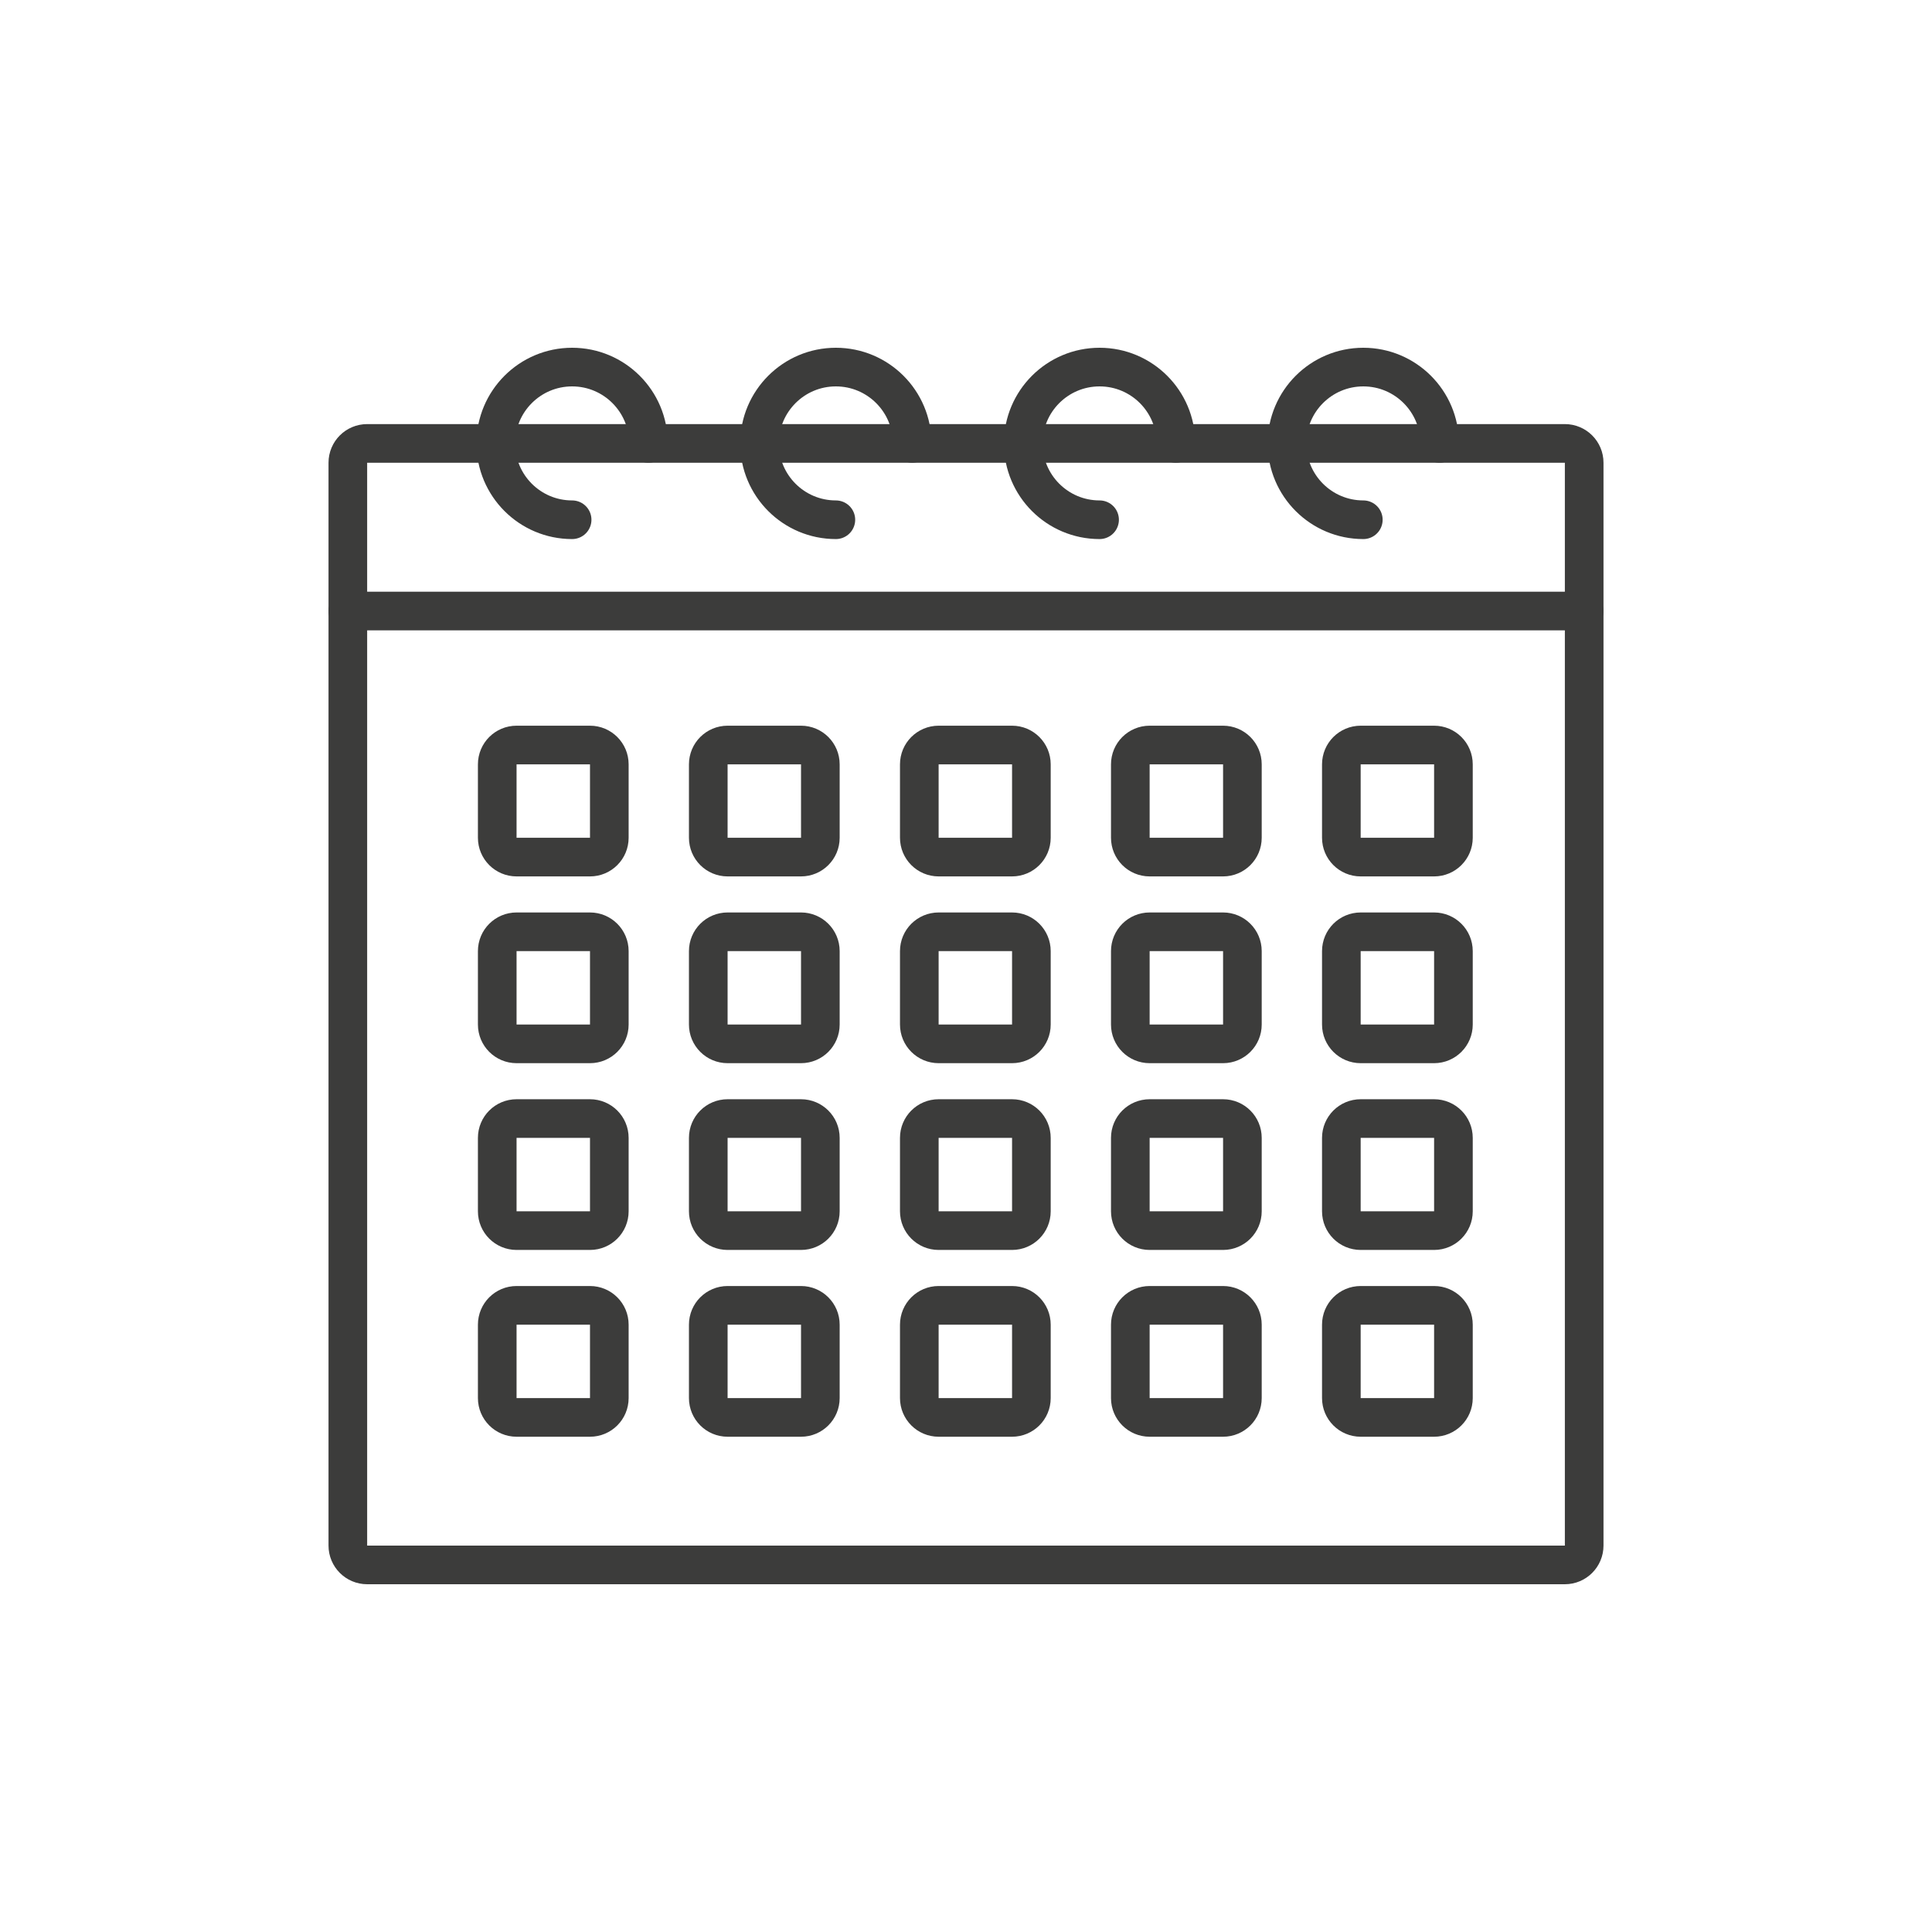 <?xml version="1.0" encoding="utf-8"?>
<!-- Generator: Adobe Illustrator 27.2.0, SVG Export Plug-In . SVG Version: 6.00 Build 0)  -->
<svg version="1.1" id="Ebene_1" xmlns="http://www.w3.org/2000/svg" xmlns:xlink="http://www.w3.org/1999/xlink" x="0px" y="0px"
	 viewBox="0 0 1000 1000" style="enable-background:new 0 0 1000 1000;" xml:space="preserve">
<style type="text/css">
	.st0{fill:none;stroke:#3C3C3B;stroke-width:20;stroke-miterlimit:10;}
	.st1{fill:none;stroke:#3C3C3B;stroke-width:40;stroke-linecap:round;stroke-miterlimit:10;}
	.st2{fill:none;stroke:#3C3C3B;stroke-width:20;stroke-linecap:round;stroke-miterlimit:10;}
	.st3{fill:none;stroke:#3C3C3B;stroke-width:20;stroke-linejoin:round;stroke-miterlimit:10;}
	.st4{fill:none;stroke:#3C3C3B;stroke-width:20;stroke-linecap:round;stroke-linejoin:round;stroke-miterlimit:10;}
</style>
<g>
	<path class="st0" d="M809.96,810H190.04c-5.52,0-10-4.48-10-10V239.51c0-5.52,4.48-10,10-10h619.93c5.52,0,10,4.48,10,10V800
		C819.96,805.52,815.49,810,809.96,810z"/>
	<path class="st0" d="M305.38,443.63h-38.01c-5.52,0-10-4.48-10-10v-38.01c0-5.52,4.48-10,10-10h38.01c5.52,0,10,4.48,10,10v38.01
		C315.38,439.15,310.91,443.63,305.38,443.63z"/>
	<path class="st0" d="M742.29,443.63h-38.01c-5.52,0-10-4.48-10-10v-38.01c0-5.52,4.48-10,10-10h38.01c5.52,0,10,4.48,10,10v38.01
		C752.29,439.15,747.81,443.63,742.29,443.63z"/>
	<path class="st0" d="M633.06,443.63h-38.01c-5.52,0-10-4.48-10-10v-38.01c0-5.52,4.48-10,10-10h38.01c5.52,0,10,4.48,10,10v38.01
		C643.06,439.15,638.59,443.63,633.06,443.63z"/>
	<path class="st0" d="M523.84,443.63h-38.01c-5.52,0-10-4.48-10-10v-38.01c0-5.52,4.48-10,10-10h38.01c5.52,0,10,4.48,10,10v38.01
		C533.84,439.15,529.36,443.63,523.84,443.63z"/>
	<path class="st0" d="M414.61,443.63H376.6c-5.52,0-10-4.48-10-10v-38.01c0-5.52,4.48-10,10-10h38.01c5.52,0,10,4.48,10,10v38.01
		C424.61,439.15,420.13,443.63,414.61,443.63z"/>
	<path class="st0" d="M305.38,540.3h-38.01c-5.52,0-10-4.48-10-10v-38.01c0-5.52,4.48-10,10-10h38.01c5.52,0,10,4.48,10,10v38.01
		C315.38,535.82,310.91,540.3,305.38,540.3z"/>
	<path class="st0" d="M742.29,540.3h-38.01c-5.52,0-10-4.48-10-10v-38.01c0-5.52,4.48-10,10-10h38.01c5.52,0,10,4.48,10,10v38.01
		C752.29,535.82,747.81,540.3,742.29,540.3z"/>
	<path class="st0" d="M633.06,540.3h-38.01c-5.52,0-10-4.48-10-10v-38.01c0-5.52,4.48-10,10-10h38.01c5.52,0,10,4.48,10,10v38.01
		C643.06,535.82,638.59,540.3,633.06,540.3z"/>
	<path class="st0" d="M523.84,540.3h-38.01c-5.52,0-10-4.48-10-10v-38.01c0-5.52,4.48-10,10-10h38.01c5.52,0,10,4.48,10,10v38.01
		C533.84,535.82,529.36,540.3,523.84,540.3z"/>
	<path class="st0" d="M414.61,540.3H376.6c-5.52,0-10-4.48-10-10v-38.01c0-5.52,4.48-10,10-10h38.01c5.52,0,10,4.48,10,10v38.01
		C424.61,535.82,420.13,540.3,414.61,540.3z"/>
	<path class="st0" d="M305.38,636.97h-38.01c-5.52,0-10-4.48-10-10v-38.01c0-5.52,4.48-10,10-10h38.01c5.52,0,10,4.48,10,10v38.01
		C315.38,632.5,310.91,636.97,305.38,636.97z"/>
	<path class="st0" d="M742.29,636.97h-38.01c-5.52,0-10-4.48-10-10v-38.01c0-5.52,4.48-10,10-10h38.01c5.52,0,10,4.48,10,10v38.01
		C752.29,632.5,747.81,636.97,742.29,636.97z"/>
	<path class="st0" d="M633.06,636.97h-38.01c-5.52,0-10-4.48-10-10v-38.01c0-5.52,4.48-10,10-10h38.01c5.52,0,10,4.48,10,10v38.01
		C643.06,632.5,638.59,636.97,633.06,636.97z"/>
	<path class="st0" d="M523.84,636.97h-38.01c-5.52,0-10-4.48-10-10v-38.01c0-5.52,4.48-10,10-10h38.01c5.52,0,10,4.48,10,10v38.01
		C533.84,632.5,529.36,636.97,523.84,636.97z"/>
	<path class="st0" d="M414.61,636.97H376.6c-5.52,0-10-4.48-10-10v-38.01c0-5.52,4.48-10,10-10h38.01c5.52,0,10,4.48,10,10v38.01
		C424.61,632.5,420.13,636.97,414.61,636.97z"/>
	<path class="st0" d="M305.38,733.65h-38.01c-5.52,0-10-4.48-10-10v-38.01c0-5.52,4.48-10,10-10h38.01c5.52,0,10,4.48,10,10v38.01
		C315.38,729.17,310.91,733.65,305.38,733.65z"/>
	<path class="st0" d="M742.29,733.65h-38.01c-5.52,0-10-4.48-10-10v-38.01c0-5.52,4.48-10,10-10h38.01c5.52,0,10,4.48,10,10v38.01
		C752.29,729.17,747.81,733.65,742.29,733.65z"/>
	<path class="st0" d="M633.06,733.65h-38.01c-5.52,0-10-4.48-10-10v-38.01c0-5.52,4.48-10,10-10h38.01c5.52,0,10,4.48,10,10v38.01
		C643.06,729.17,638.59,733.65,633.06,733.65z"/>
	<path class="st0" d="M523.84,733.65h-38.01c-5.52,0-10-4.48-10-10v-38.01c0-5.52,4.48-10,10-10h38.01c5.52,0,10,4.48,10,10v38.01
		C533.84,729.17,529.36,733.65,523.84,733.65z"/>
	<path class="st0" d="M414.61,733.65H376.6c-5.52,0-10-4.48-10-10v-38.01c0-5.52,4.48-10,10-10h38.01c5.52,0,10,4.48,10,10v38.01
		C424.61,729.17,420.13,733.65,414.61,733.65z"/>
	<path class="st2" d="M296.13,269.02c-21.82,0-39.51-17.69-39.51-39.51S274.31,190,296.13,190s39.51,17.69,39.51,39.51"/>
	<path class="st2" d="M432.64,269.02c-21.82,0-39.51-17.69-39.51-39.51S410.82,190,432.64,190s39.51,17.69,39.51,39.51"/>
	<path class="st2" d="M569.14,269.02c-21.82,0-39.51-17.69-39.51-39.51S547.32,190,569.14,190s39.51,17.69,39.51,39.51"/>
	<path class="st2" d="M705.65,269.02c-21.82,0-39.51-17.69-39.51-39.51S683.83,190,705.65,190s39.51,17.69,39.51,39.51"/>
	<line class="st2" x1="180.04" y1="316.27" x2="819.96" y2="316.27"/>
</g>
</svg>
